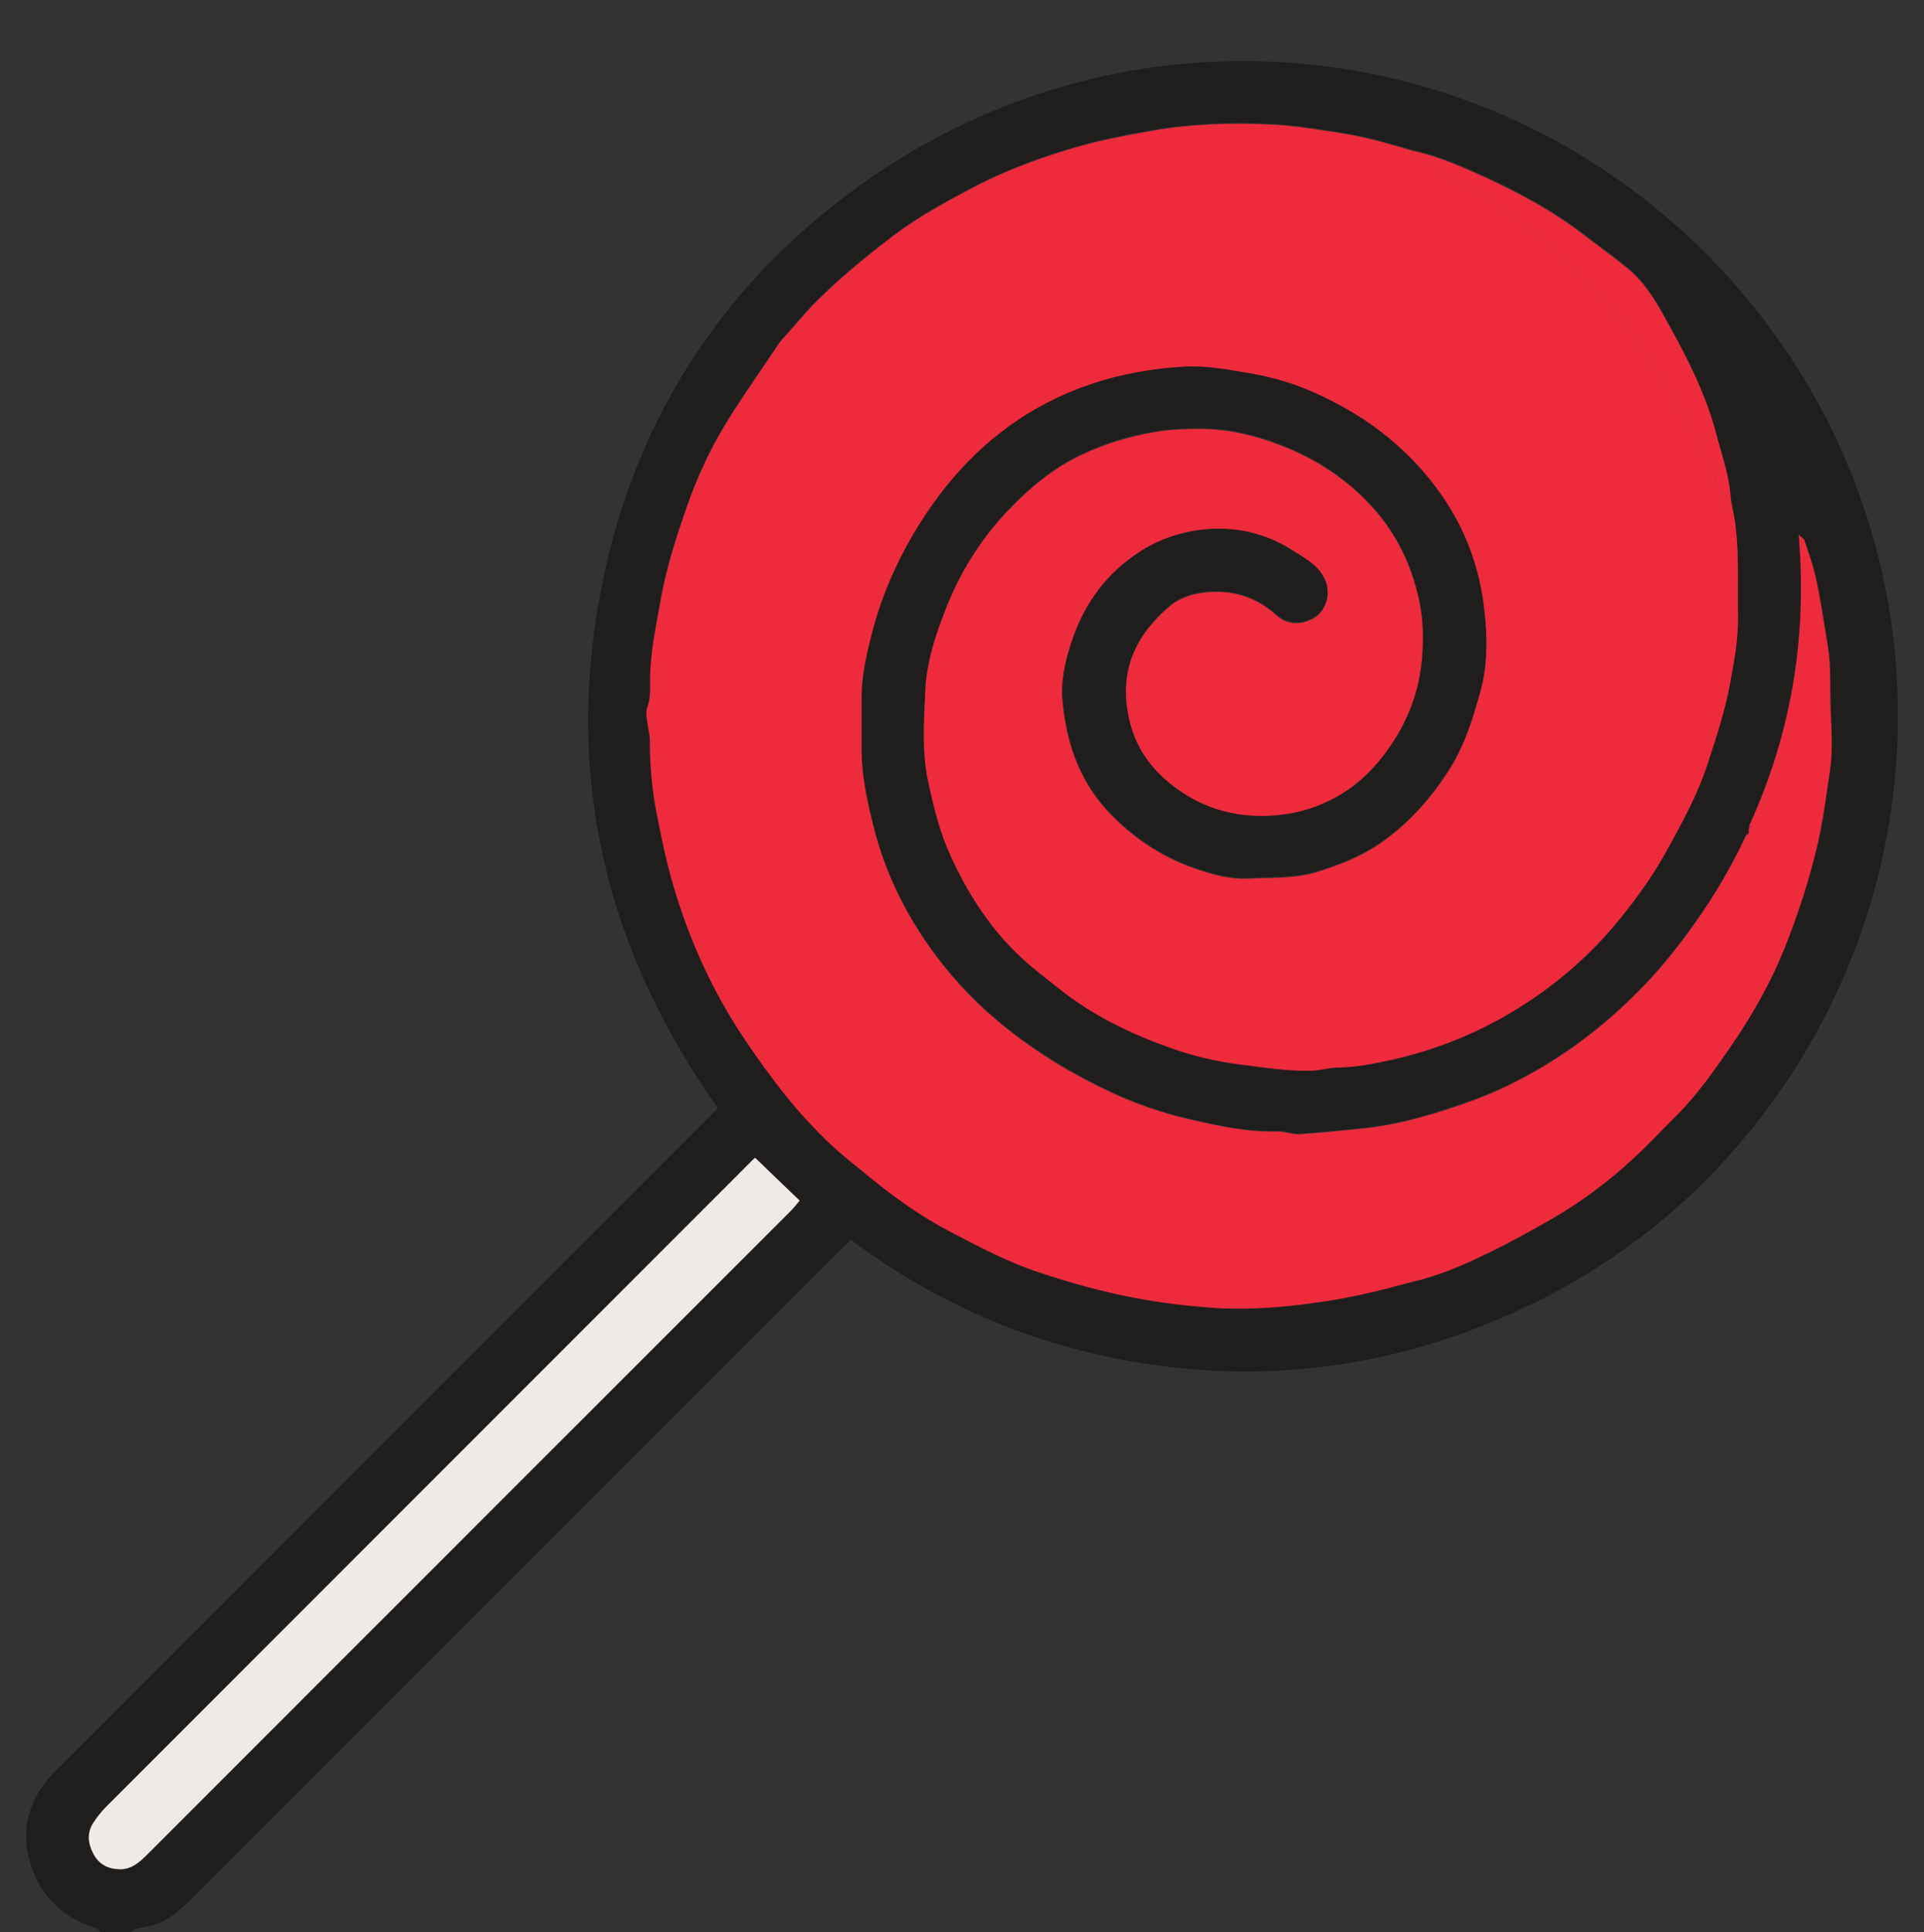 <?xml version="1.0" encoding="UTF-8"?>
<svg id="Calque_33" data-name="Calque 33" xmlns="http://www.w3.org/2000/svg" viewBox="0 0 92.9 93.28">
  <rect x="0" y="0" width="92.9" height="93.28" fill="#333333" stroke="none"/>
  <path d="M4.87,93.28c-.08-.06-.15-.16-.25-.19-1.83-.59-2.94-1.86-3.29-3.7-.24-1.26.14-2.46.96-3.47.24-.3.53-.56.81-.84,10.31-10.31,20.61-20.62,30.92-30.93.21-.21.41-.42.64-.65-5.09-7.2-7.24-15.11-5.85-23.84,1.32-8.31,5.34-15.14,12.03-20.21C53.85-.41,71.54,1.23,82.52,12.39c11.06,11.24,11.98,28.31,3.21,40.6-3.34,4.68-7.67,8.19-12.92,10.5-5.21,2.3-10.7,3.18-16.37,2.5-5.63-.67-10.77-2.71-15.35-6.13-.29.28-.52.5-.75.73-10.33,10.33-20.66,20.66-30.99,30.98-.61.61-1.23,1.2-2.1,1.41-.23.05-.46.08-.69.14-.09.02-.17.11-.26.17h-1.43ZM84.47,39.88c-.02.06-.03.11-.02.17-.01.05-.02.1,0,.15-.05.03-.11.06-.14.1-.68,1.45-1.48,2.83-2.4,4.13-.78,1.1-1.62,2.17-2.56,3.15-1.42,1.47-2.98,2.75-4.73,3.81-1.16.71-2.37,1.3-3.66,1.76-1.61.57-3.23,1.07-4.94,1.27-1.08.12-2.15.22-3.23.3-.37.03-.75-.15-1.12-.13-1.42.04-2.79-.25-4.16-.57-1.32-.3-2.61-.73-3.84-1.31-2.01-.94-3.88-2.09-5.6-3.54-1.23-1.05-2.29-2.23-3.21-3.52-1.2-1.71-2.12-3.58-2.64-5.62-.34-1.33-.64-2.66-.62-4.05,0-.78,0-1.55,0-2.33,0-.97.21-1.92.43-2.84.38-1.57.97-3.07,1.75-4.5,1.22-2.22,2.77-4.17,4.81-5.68,2.54-1.88,5.45-2.79,8.59-2.97,1.09-.06,2.15.15,3.22.33,1.12.19,2.19.52,3.21.99,1.25.57,2.41,1.26,3.48,2.15.96.8,1.79,1.7,2.5,2.71,1.17,1.67,1.86,3.54,2.08,5.55.14,1.29.17,2.62-.17,3.89-.37,1.36-.78,2.71-1.57,3.92-.91,1.41-2.01,2.62-3.39,3.55-.89.6-1.88.97-2.91,1.3-1.11.35-2.21.27-3.32.33-.87.05-1.7-.18-2.48-.44-1.56-.52-2.93-1.38-4.12-2.58-1.54-1.56-2.21-3.46-2.41-5.56-.09-.99.14-1.98.46-2.92.62-1.82,1.69-3.29,3.36-4.34.89-.56,1.84-.87,2.83-1,1.61-.21,3.14.13,4.53,1.03.61.39,1.26.73,1.54,1.48.24.63,0,1.45-.61,1.77-.63.33-1.27.3-1.8-.17-.93-.83-1.98-1.18-3.22-1.1-.73.04-1.41.26-1.93.7-1.62,1.38-2.42,3.08-1.97,5.28.31,1.54,1.14,2.66,2.38,3.54,1.23.87,2.57,1.29,4.1,1.28,1.24-.01,2.36-.28,3.44-.85.96-.5,1.72-1.2,2.37-2.04,1.06-1.36,1.71-2.9,1.87-4.61.09-.96.08-1.93-.13-2.91-.36-1.69-1.08-3.19-2.23-4.46-1.23-1.37-2.75-2.36-4.46-3.02-1.22-.47-2.5-.77-3.81-.79-.73,0-1.46.02-2.2.14-1.24.2-2.41.55-3.55,1.09-1.41.66-2.57,1.63-3.63,2.75-1.34,1.42-2.34,3.05-3.03,4.86-.46,1.21-.87,2.47-.93,3.77-.06,1.47-.18,2.96.14,4.43.26,1.21.55,2.41,1.07,3.55.85,1.86,1.93,3.55,3.43,4.94.58.54,1.22,1.01,1.84,1.51,1.63,1.3,3.48,2.19,5.43,2.87,1.03.36,2.1.62,3.2.76,1.19.15,2.38.35,3.59.31.4-.01.81-.14,1.21-.15.88,0,1.74-.18,2.59-.37,2.19-.48,4.24-1.32,6.15-2.51,1.86-1.16,3.5-2.59,4.88-4.29.82-1.01,1.59-2.08,2.23-3.23.78-1.39,1.54-2.79,2.03-4.31.4-1.23.81-2.47,1.05-3.74.21-1.11.43-2.24.4-3.4-.03-1.63.08-3.26-.21-4.88-.05-.28-.13-.56-.15-.84-.08-1.04-.43-2.02-.69-3.02-.51-1.93-1.42-3.69-2.37-5.42-.52-.94-1.06-1.89-1.91-2.58-.68-.55-1.39-1.06-2.08-1.59-1.6-1.24-3.38-2.18-5.23-3-1.01-.45-2.05-.88-3.14-1.1-.44-.13-.89-.25-1.33-.38-.95-.26-1.92-.43-2.9-.58-.81-.12-1.62-.24-2.42-.28-1.94-.1-3.88-.04-5.82.29-1.4.24-2.78.51-4.14.93-1.54.47-3.06,1.05-4.49,1.79-1.34.7-2.66,1.42-3.87,2.33-1.29.98-2.55,2-3.7,3.15-.57.56-1.07,1.18-1.61,1.78-.06.07-.13.13-.18.2-.83,1.23-1.69,2.44-2.47,3.7-.83,1.32-1.5,2.74-2.02,4.21-.52,1.5-1.02,2.99-1.29,4.57-.22,1.27-.49,2.51-.51,3.8,0,.47.04.93-.14,1.4-.09.23,0,.52.02.79.03.26.11.52.11.77,0,1.24.12,2.45.35,3.67.25,1.28.52,2.54.91,3.78.76,2.44,1.82,4.75,3.24,6.88.66,1,1.36,1.97,2.11,2.9.61.76,1.28,1.48,1.98,2.16.63.61,1.34,1.15,2.02,1.71,1.22,1,2.5,1.91,3.9,2.64,1.36.71,2.7,1.43,4.17,1.92,1.59.53,3.19.98,4.84,1.29,1.18.22,2.36.36,3.54.45,1.82.14,3.64-.02,5.46-.29,1.44-.21,2.83-.56,4.23-.94,1.27-.28,2.45-.79,3.61-1.35,1.06-.52,2.1-1.09,3.13-1.67,1.47-.84,2.83-1.85,4.06-3.01.67-.63,1.31-1.31,1.97-1.96,1.02-1.02,1.86-2.18,2.66-3.37,1.03-1.5,1.93-3.07,2.61-4.77.63-1.57,1.15-3.17,1.55-4.82.3-1.24.45-2.5.64-3.75.15-.99.07-2.03.03-3.04-.03-1,.03-1.99-.14-3-.19-1.11-.34-2.23-.59-3.33-.13-.58-.34-1.15-.53-1.72-.03-.09-.15-.16-.28-.28.43,4.96-.36,9.61-2.39,14.04ZM36.47,55.9s-.08.06-.14.12c-10.41,10.4-20.81,20.81-31.21,31.22-.23.23-.43.49-.61.76-.32.49-.27,1.01,0,1.51.26.48.67.71,1.22.74.6.03.99-.32,1.37-.7,10.36-10.36,20.73-20.72,31.09-31.09.16-.16.3-.35.42-.49-.73-.7-1.41-1.36-2.14-2.06Z" fill="#201e1d" stroke-width="0"/>
  <path d="M68.13,61.9c-1.39.38-2.79.73-4.23.94-1.82.27-3.64.43-5.46.29-1.18-.09-2.36-.23-3.54-.45-1.66-.31-3.25-.75-4.84-1.29-1.46-.49-2.81-1.21-4.17-1.92-1.4-.73-2.68-1.64-3.9-2.64-.68-.56-1.39-1.1-2.02-1.71-.7-.68-1.37-1.4-1.98-2.16-.75-.93-1.45-1.91-2.11-2.9-1.42-2.13-2.48-4.43-3.24-6.88-.39-1.24-.66-2.51-.91-3.78-.24-1.22-.36-2.43-.35-3.67,0-.26-.08-.51-.11-.77-.03-.26-.11-.56-.02-.79.18-.46.14-.93.14-1.4.01-1.29.29-2.54.51-3.8.28-1.58.77-3.07,1.29-4.57.52-1.48,1.19-2.89,2.02-4.21.79-1.26,1.65-2.47,2.47-3.7.05-.07.12-.14.18-.2.53-.59,1.04-1.21,1.61-1.78,1.15-1.14,2.41-2.17,3.7-3.15,1.21-.91,2.54-1.63,3.87-2.33,1.43-.75,2.94-1.32,4.49-1.79,1.35-.42,2.74-.69,4.14-.93,1.94-.34,3.88-.39,5.82-.29.8.04,1.62.16,2.42.28.98.14,1.94.31,2.9.58.44.12.89.25,1.33.38.06.11.09.28.18.33.64.37,1.29.73,1.94,1.08,1.68.9,3.23,2.02,4.63,3.29,1.85,1.67,3.54,3.5,4.92,5.6,1.46,2.22,2.76,4.52,3.56,7.06.07.21.21.16.34.19.29,1.62.18,3.25.21,4.88.02,1.15-.19,2.28-.4,3.4-.24,1.27-.65,2.5-1.05,3.74-.49,1.52-1.26,2.91-2.03,4.31-.64,1.15-1.41,2.22-2.23,3.23-1.38,1.7-3.01,3.13-4.88,4.29-1.91,1.19-3.95,2.02-6.15,2.51-.86.19-1.71.36-2.59.37-.4,0-.81.13-1.21.15-1.21.04-2.39-.16-3.59-.31-1.1-.14-2.17-.4-3.2-.76-1.95-.69-3.8-1.57-5.43-2.87-.62-.5-1.26-.97-1.84-1.51-1.5-1.39-2.58-3.08-3.43-4.94-.52-1.14-.81-2.34-1.07-3.55-.32-1.47-.2-2.96-.14-4.43.06-1.3.46-2.56.93-3.77.69-1.81,1.69-3.45,3.03-4.86,1.06-1.12,2.22-2.09,3.63-2.75,1.13-.53,2.31-.88,3.55-1.09.74-.12,1.47-.14,2.2-.14,1.32.01,2.59.32,3.81.79,1.72.66,3.23,1.65,4.46,3.02,1.15,1.28,1.86,2.77,2.23,4.46.21.98.22,1.95.13,2.91-.16,1.7-.81,3.25-1.87,4.61-.65.84-1.42,1.54-2.37,2.04-1.08.57-2.2.84-3.44.85-1.53.01-2.87-.41-4.1-1.28-1.24-.88-2.07-2-2.38-3.54-.45-2.2.35-3.9,1.97-5.28.52-.44,1.2-.66,1.93-.7,1.24-.08,2.3.27,3.22,1.1.53.48,1.16.51,1.8.17.6-.32.85-1.14.61-1.77-.28-.75-.93-1.09-1.54-1.48-1.38-.9-2.92-1.23-4.53-1.03-.99.13-1.94.44-2.83,1-1.67,1.05-2.74,2.51-3.36,4.34-.32.94-.55,1.92-.46,2.92.19,2.11.86,4.01,2.41,5.56,1.18,1.19,2.55,2.06,4.12,2.58.78.26,1.61.49,2.48.44,1.11-.06,2.21.02,3.32-.33,1.03-.33,2.02-.7,2.91-1.3,1.39-.94,2.48-2.14,3.39-3.55.79-1.21,1.2-2.56,1.57-3.92.34-1.26.32-2.6.17-3.89-.22-2.01-.91-3.88-2.08-5.55-.71-1.02-1.54-1.91-2.5-2.71-1.07-.89-2.24-1.58-3.48-2.15-1.02-.47-2.1-.8-3.21-.99-1.07-.18-2.14-.39-3.22-.33-3.14.18-6.04,1.09-8.59,2.97-2.04,1.51-3.59,3.46-4.81,5.68-.78,1.42-1.37,2.93-1.75,4.5-.23.92-.43,1.87-.43,2.84,0,.78,0,1.55,0,2.33-.02,1.38.28,2.72.62,4.05.53,2.04,1.44,3.92,2.64,5.62.91,1.29,1.97,2.47,3.21,3.52,1.71,1.45,3.58,2.6,5.6,3.54,1.23.57,2.51,1.01,3.84,1.31,1.37.31,2.74.61,4.16.57.37-.01.75.16,1.12.13,1.08-.08,2.15-.18,3.23-.3,1.72-.2,3.33-.7,4.94-1.27,1.29-.46,2.5-1.06,3.66-1.76,1.75-1.06,3.31-2.34,4.73-3.81.95-.98,1.78-2.04,2.56-3.15.92-1.3,1.72-2.68,2.4-4.13.02-.05.09-.07.14-.1,0,.38-.08.74-.14,1.11-.22,1.42-.68,2.77-1.2,4.08-.61,1.56-1.36,3.07-2.22,4.52-1.02,1.72-2.18,3.34-3.52,4.81-1.07,1.18-2.29,2.23-3.47,3.31-.36.33-.79.57-1.18.86-1.39,1.02-2.83,1.95-4.4,2.67-.2.09-.16.21-.18.35Z" fill="#ee2b3d" stroke-width="0"/>
  <path d="M36.47,55.9c.73.71,1.41,1.36,2.14,2.06-.12.14-.26.33-.42.49-10.36,10.36-20.73,20.72-31.09,31.09-.38.38-.77.73-1.37.7-.55-.02-.97-.26-1.22-.74-.27-.5-.32-1.02,0-1.51.18-.27.38-.53.61-.76,10.4-10.41,20.81-20.81,31.21-31.22.06-.06.13-.12.14-.12Z" fill="#f0ebe8" stroke-width="0"/>
  <path d="M68.13,61.9c.02-.13-.01-.26.18-.35,1.57-.72,3.02-1.64,4.4-2.67.39-.29.83-.53,1.18-.86,1.18-1.08,2.4-2.13,3.47-3.31,1.33-1.48,2.5-3.09,3.52-4.81.86-1.46,1.61-2.96,2.22-4.52.52-1.31.98-2.66,1.2-4.08.06-.37.14-.73.14-1.11,0-.05,0-.1,0-.15.05-.04.1-.07.15-.11-.04-.02-.08-.04-.13-.06,2.03-4.44,2.81-9.09,2.39-14.04.13.12.25.18.28.28.19.57.4,1.14.53,1.72.25,1.1.4,2.22.59,3.33.17,1.01.1,2,.14,3,.03,1.01.12,2.05-.03,3.04-.19,1.25-.34,2.5-.64,3.75-.4,1.65-.92,3.25-1.55,4.82-.68,1.7-1.58,3.27-2.61,4.77-.81,1.18-1.64,2.35-2.66,3.37-.66.65-1.29,1.33-1.97,1.96-1.24,1.16-2.59,2.17-4.06,3.01-1.03.59-2.06,1.16-3.13,1.67-1.16.56-2.34,1.07-3.61,1.35Z" fill="#ee2b3d" stroke-width="0"/>
  <path d="M83.71,24.82c-.13-.02-.28.02-.34-.19-.8-2.55-2.1-4.84-3.56-7.06-1.38-2.1-3.07-3.93-4.92-5.6-1.4-1.27-2.95-2.39-4.63-3.29-.65-.35-1.3-.71-1.94-1.08-.09-.06-.12-.22-.18-.33,1.1.22,2.13.65,3.14,1.1,1.84.82,3.62,1.76,5.23,3,.69.53,1.4,1.04,2.08,1.59.85.7,1.4,1.65,1.91,2.58.96,1.73,1.87,3.49,2.37,5.42.26,1,.62,1.97.69,3.02.02.28.1.56.15.84Z" fill="#ee2b3d" stroke-width="0"/>
  <path d="M84.47,39.88s.08.04.13.06c-.05.04-.1.07-.15.11,0-.06,0-.12.02-.17Z" fill="#e71e62" stroke-width="0"/>
</svg>